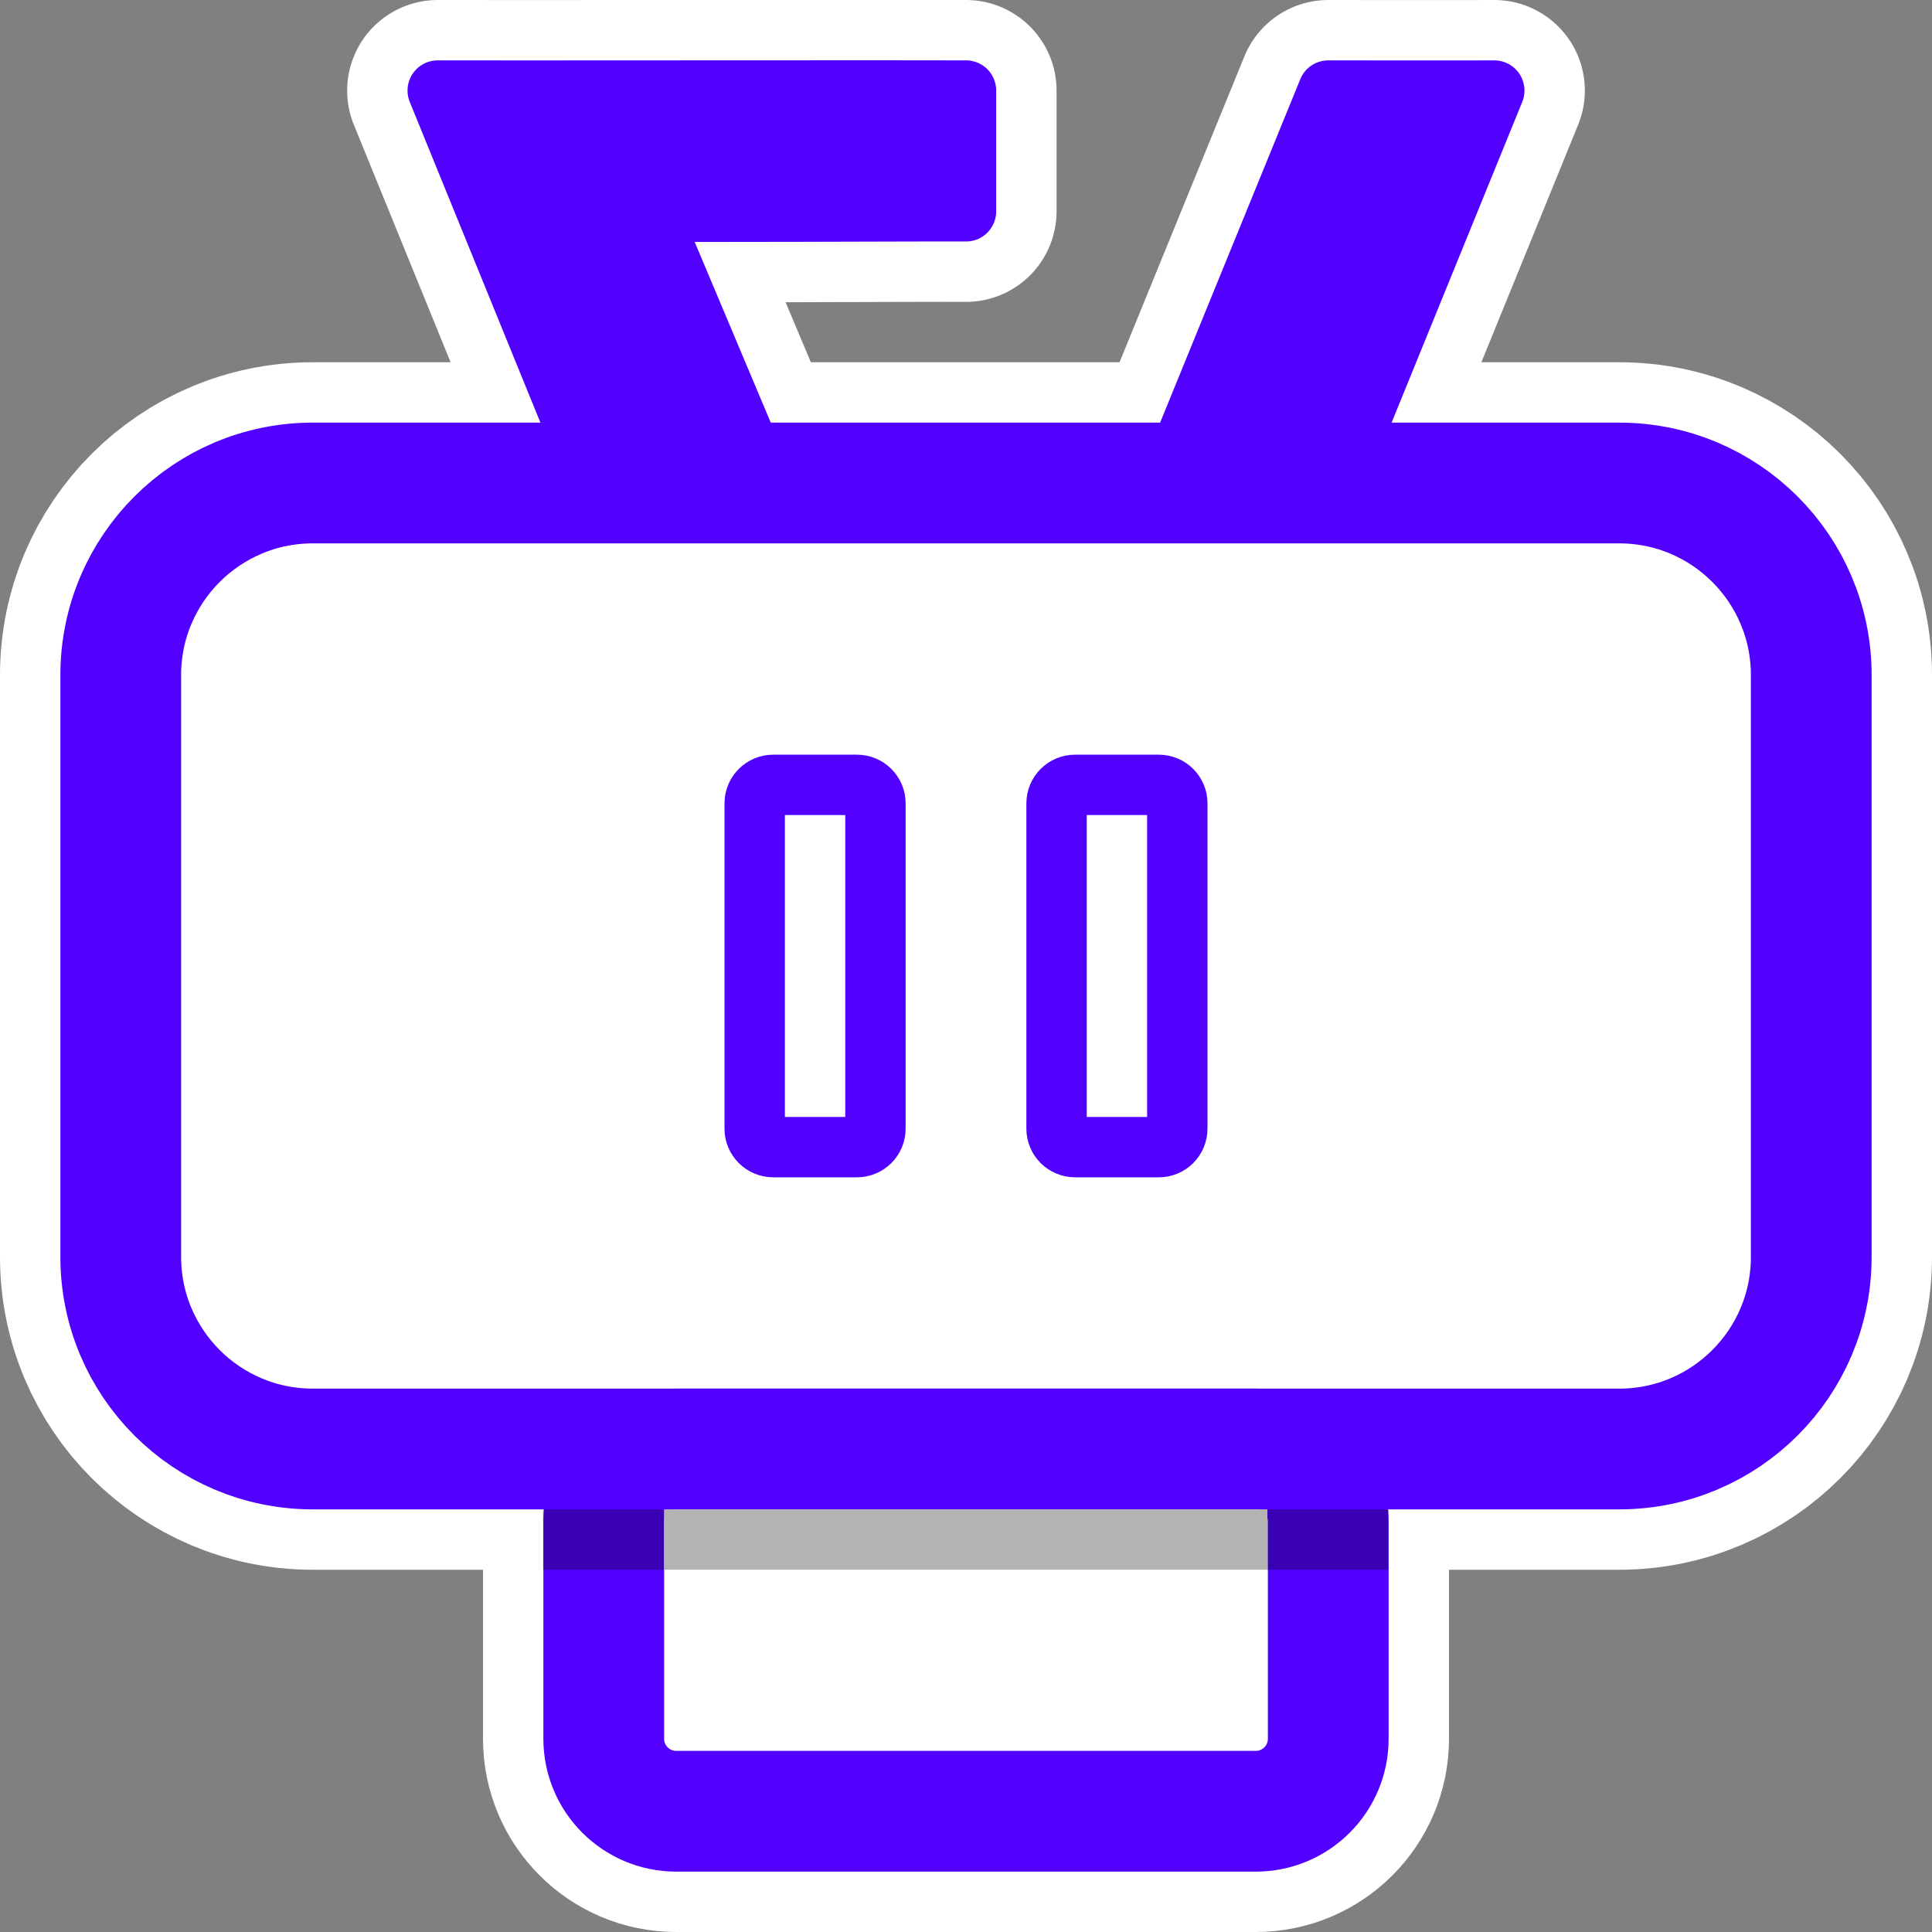 <svg clip-rule="evenodd" fill-rule="evenodd" stroke-linecap="round" stroke-linejoin="round" stroke-miterlimit="1.5" viewBox="0 0 128 128" xmlns="http://www.w3.org/2000/svg"><rect x="0" y="0" width="128" height="128" fill="#808080" stroke="none"/><g fill="#fff"><path d="m120 44.721c0-7.021-5.7-12.721-12.721-12.721h-86.558c-7.021 0-12.721 5.7-12.721 12.721v38.558c0 7.021 5.7 12.721 12.721 12.721h86.558c7.021 0 12.721-5.7 12.721-12.721z" stroke="#fff" stroke-width="16"/><path d="m43 14c.033.079 18.91-.021 21 0v-8c-1.958-.02-32.546.015-35 0l11 27c1.896.02 8.478-.026 11 0z" stroke="#fff" stroke-width="12"/><path d="m99 6c-2.506.013-8.494-.001-11 0l-11 26.95c3.06.065 8.407.034 11 .05z" stroke="#fff" stroke-width="12"/><path d="m88 100.8c0-2.649-2.151-4.8-4.8-4.8h-38.4c-2.649 0-4.8 2.151-4.8 4.8v14.4c0 2.649 2.151 4.8 4.8 4.8h38.4c2.649 0 4.8-2.151 4.8-4.8z" stroke="#fff" stroke-width="16"/><path d="m120 44.721c0-7.021-5.7-12.721-12.721-12.721h-86.558c-7.021 0-12.721 5.7-12.721 12.721v38.558c0 7.021 5.7 12.721 12.721 12.721h86.558c7.021 0 12.721-5.7 12.721-12.721z" stroke="#5200ff" stroke-width="8"/><path d="m58 53.225c0-.676-.549-1.225-1.225-1.225h-5.55c-.676 0-1.225.549-1.225 1.225v21.55c0 .676.549 1.225 1.225 1.225h5.55c.676 0 1.225-.549 1.225-1.225z" stroke="#5200ff" stroke-width="4"/></g><path d="m43 14c.033.079 18.91-.021 21 0v-8c-1.958-.02-32.546.015-35 0l11 27c1.896.02 8.478-.026 11 0z" fill="#5200ff" stroke="#5200ff" stroke-width="4"/><path d="m99 6c-2.506.013-8.494-.001-11 0l-11 26.95c3.06.065 8.407.034 11 .05z" fill="#5200ff" stroke="#5200ff" stroke-width="4"/><path d="m88 100.8c0-2.649-2.151-4.8-4.8-4.8h-38.4c-2.649 0-4.8 2.151-4.8 4.8v14.4c0 2.649 2.151 4.8 4.8 4.8h38.4c2.649 0 4.8-2.151 4.8-4.8z" fill="#fff" stroke="#5200ff" stroke-width="8"/><path d="m43.992 100h39.976v4h-39.976z" fill="#fff"/><path d="m35.979 100h56v4h-56z" fill-opacity=".3"/><path d="m78 53.225c0-.676-.549-1.225-1.225-1.225h-5.55c-.676 0-1.225.549-1.225 1.225v21.55c0 .676.549 1.225 1.225 1.225h5.55c.676 0 1.225-.549 1.225-1.225z" fill="#fff" stroke="#5200ff" stroke-width="4"/></svg>